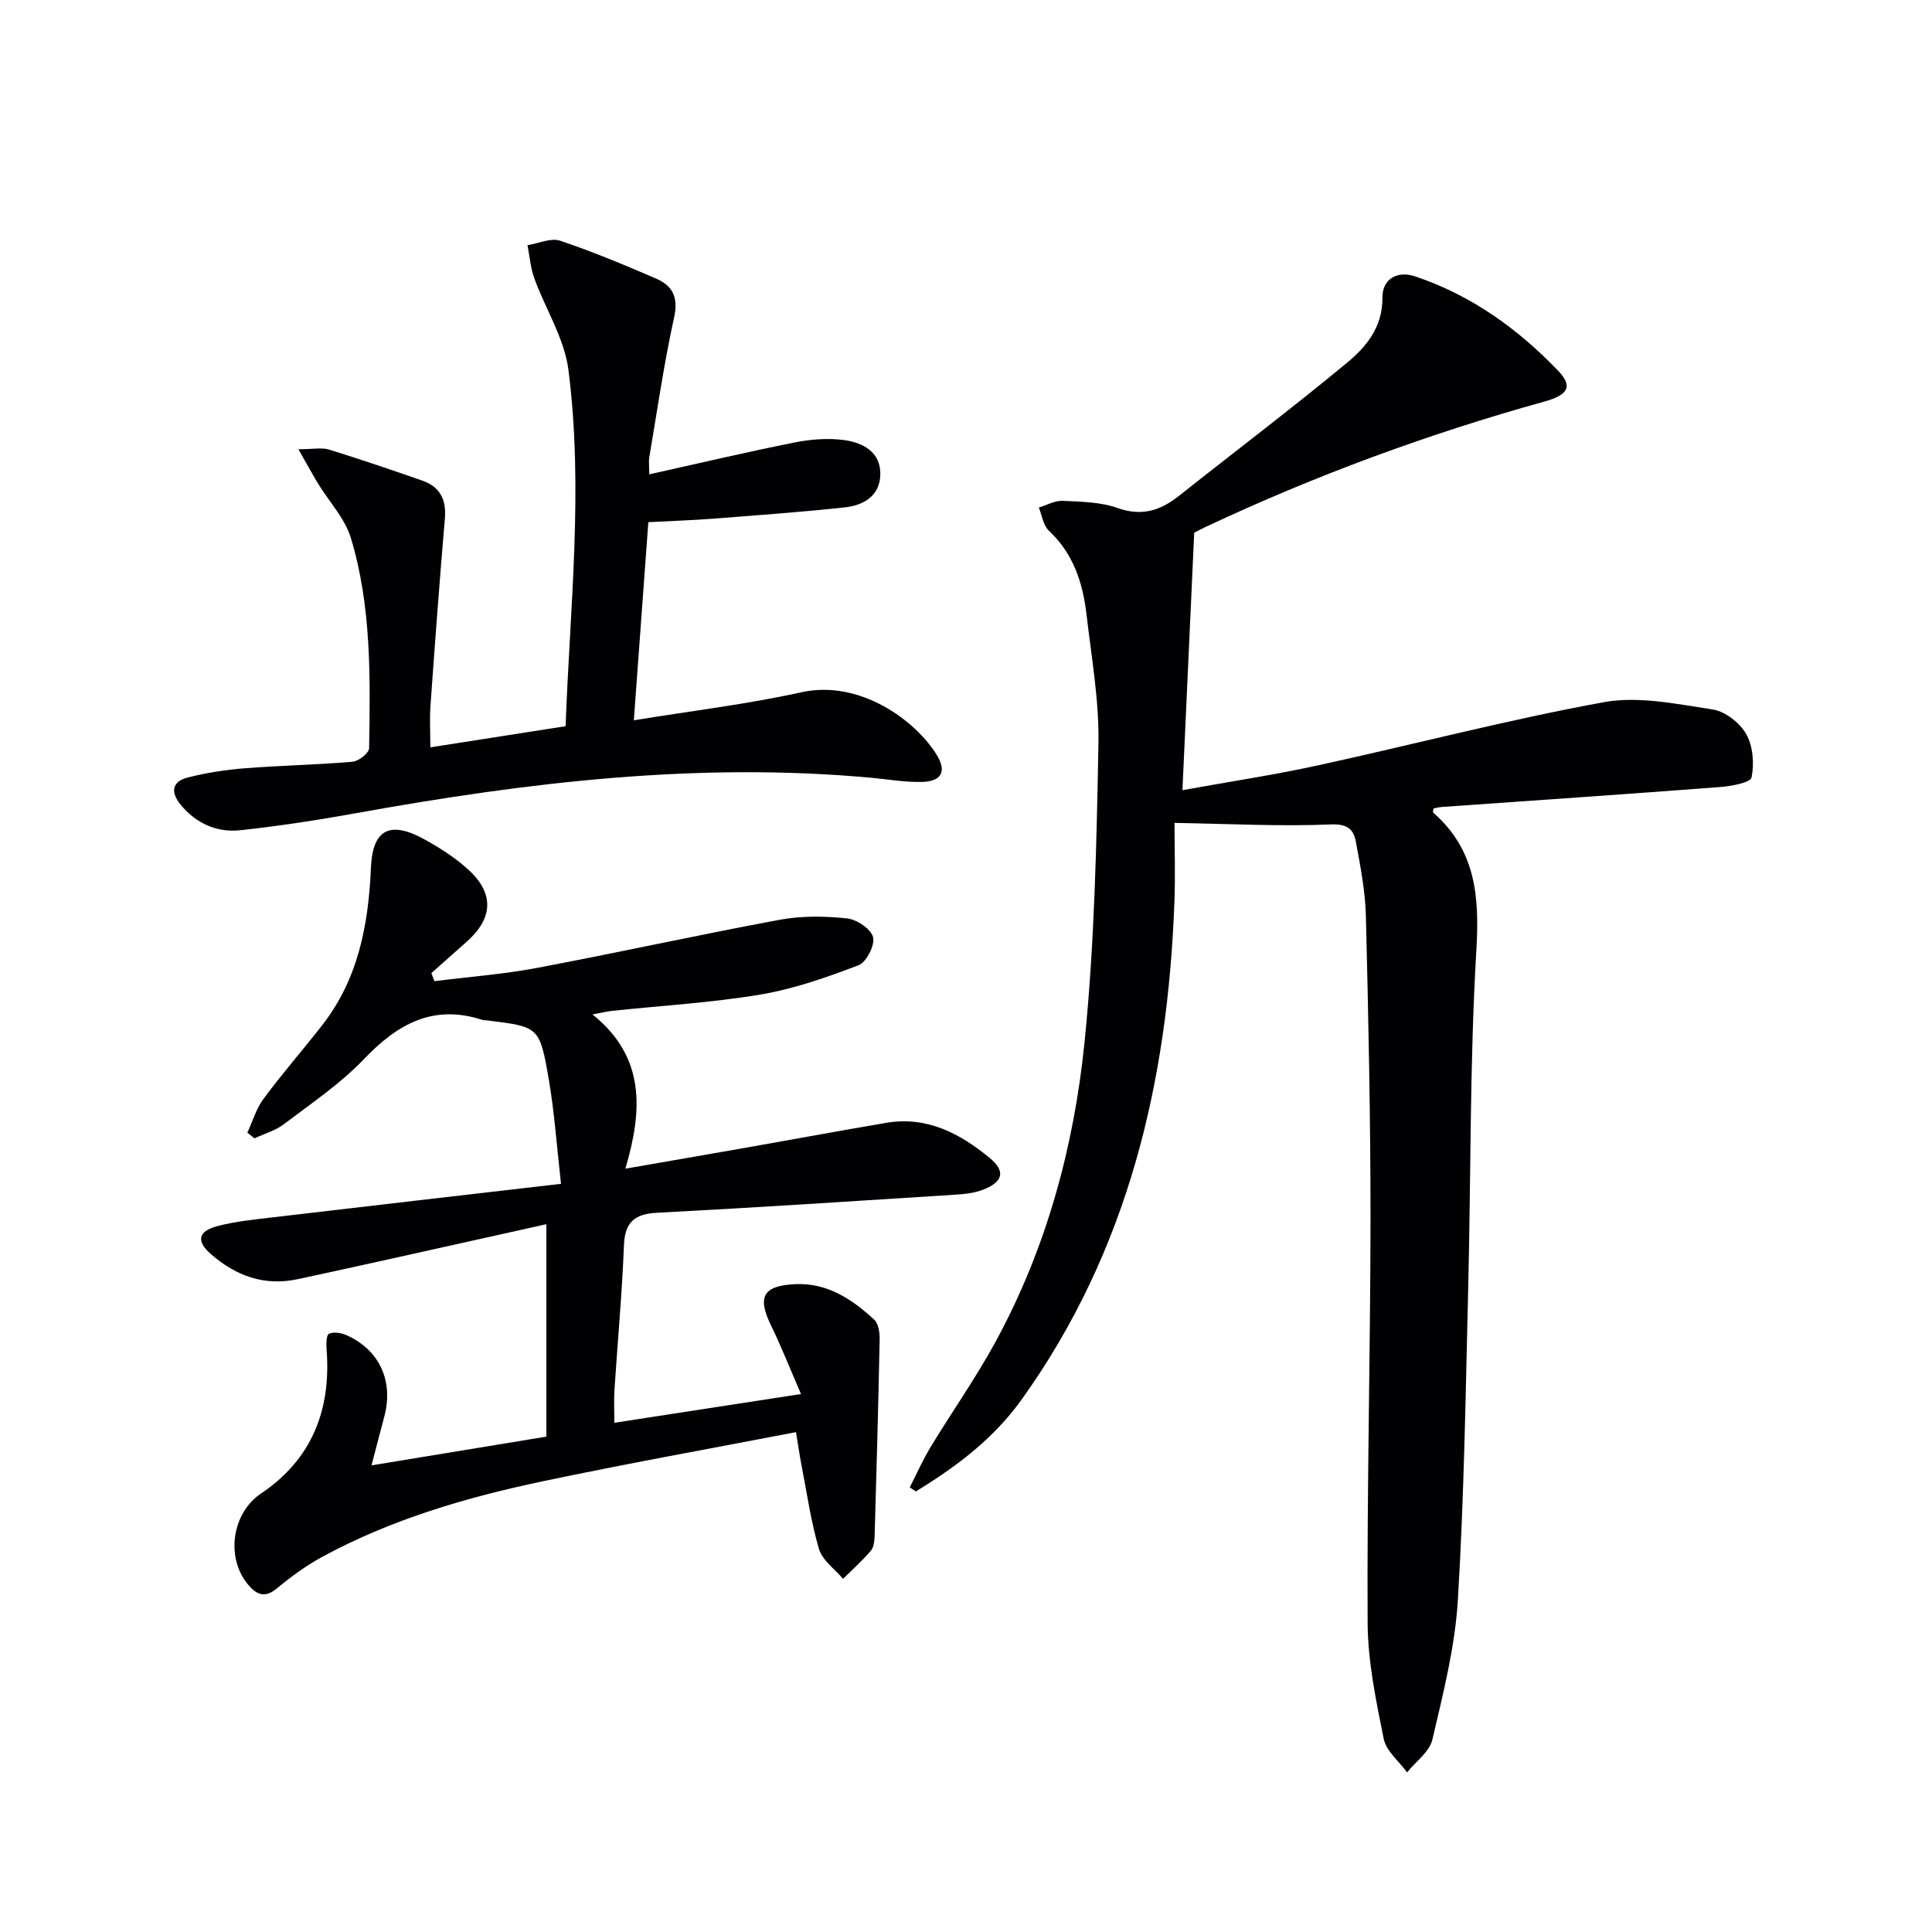 <svg enable-background="new 0 0 400 400" viewBox="0 0 400 400" xmlns="http://www.w3.org/2000/svg"><g fill="#010104"><path d="m243.17 170.37c0 5.01.19 10.82-.03 16.62-1.39 37.06-9.59 72.01-31.62 102.77-5.86 8.18-13.56 13.92-21.9 19.02-.42-.28-.85-.55-1.27-.83 1.44-2.81 2.72-5.72 4.36-8.42 4.4-7.25 9.31-14.21 13.36-21.64 10.57-19.38 16.29-40.47 18.48-62.19 2.07-20.47 2.48-41.13 2.87-61.72.17-8.9-1.44-17.86-2.47-26.76-.76-6.55-2.72-12.61-7.81-17.36-1.16-1.08-1.4-3.16-2.06-4.78 1.65-.5 3.32-1.47 4.95-1.39 3.8.18 7.8.23 11.32 1.48 5.04 1.79 8.89.55 12.77-2.53 11.58-9.19 23.38-18.11 34.77-27.54 4.02-3.32 7.39-7.41 7.33-13.52-.03-3.81 3.07-5.6 6.76-4.36 11.59 3.88 21.29 10.84 29.65 19.58 3.03 3.17 2.08 4.96-2.85 6.33-24.07 6.69-47.44 15.29-70.05 25.91-.9.42-1.78.9-2.48 1.25-.8 17.52-1.6 34.89-2.44 53.31 9.86-1.79 18.98-3.16 27.97-5.12 19.77-4.31 39.38-9.47 59.27-13.1 7.21-1.31 15.09.38 22.55 1.51 2.58.39 5.62 2.77 6.93 5.09 1.41 2.49 1.7 6.13 1.11 8.98-.23 1.09-4.22 1.81-6.54 1.99-19.21 1.47-38.44 2.77-57.66 4.13-.59.04-1.18.22-1.65.31-.06.54-.15.78-.08.84 8.78 7.66 9.62 17.25 8.96 28.39-1.39 23.42-1.12 46.93-1.7 70.39-.53 21.45-.84 42.92-2.14 64.33-.59 9.69-3.05 19.31-5.27 28.82-.59 2.53-3.43 4.54-5.24 6.79-1.67-2.3-4.32-4.41-4.84-6.95-1.6-7.94-3.29-16.04-3.33-24.09-.15-27.8.58-55.61.6-83.42.01-20.97-.44-41.95-.96-62.92-.13-5.11-1.14-10.23-2.07-15.28-.47-2.56-1.71-3.74-5.19-3.6-10.37.44-20.79-.12-32.36-.32z"/><path d="m76.92 303.39c12.32-2.02 23.85-3.92 36.2-5.95 0-14.62 0-29.02 0-43.98-10.76 2.39-21.88 4.87-33 7.34-6.16 1.36-12.32 2.72-18.49 4.04-6.89 1.48-12.77-.67-17.94-5.17-3.08-2.68-2.75-4.74 1.33-5.82 3.82-1.01 7.82-1.38 11.77-1.85 19.46-2.3 38.92-4.53 59.36-6.9-.87-7.65-1.35-14.88-2.59-21.97-1.84-10.59-2.07-10.55-12.72-11.87-.33-.04-.68-.01-.99-.11-10.17-3.3-17.56.86-24.5 8.13-4.9 5.13-10.94 9.19-16.63 13.51-1.74 1.32-4.01 1.94-6.03 2.89-.49-.39-.99-.78-1.48-1.17 1.09-2.35 1.83-4.96 3.34-7 3.86-5.21 8.13-10.11 12.13-15.22 7.5-9.6 9.6-20.77 10.12-32.67.35-8.12 4.12-9.74 11.28-5.73 3.17 1.77 6.31 3.79 8.96 6.23 5.33 4.9 5.03 10.04-.43 14.87-2.44 2.15-4.86 4.32-7.3 6.48.21.56.42 1.11.63 1.67 7.09-.89 14.25-1.43 21.26-2.75 16.77-3.16 33.45-6.85 50.23-9.96 4.52-.84 9.33-.77 13.92-.29 2.02.21 4.97 2.18 5.41 3.89.42 1.65-1.38 5.2-3.01 5.81-6.59 2.52-13.38 4.91-20.31 6.07-10.14 1.7-20.46 2.29-30.71 3.38-1.1.12-2.18.39-4.06.74 10.99 8.81 10.38 19.83 6.81 31.93 9.16-1.59 17.39-3.01 25.62-4.46 9.47-1.67 18.92-3.42 28.4-5.03 8.41-1.43 15.27 2.21 21.42 7.28 3.32 2.74 2.76 4.94-1.35 6.55-1.8.71-3.86.93-5.82 1.05-20.56 1.31-41.12 2.66-61.7 3.74-4.7.25-6.67 1.93-6.87 6.76-.39 9.96-1.31 19.91-1.96 29.86-.14 2.11-.02 4.24-.02 6.86 12.83-1.97 25.22-3.88 38.64-5.95-2.25-5.18-4.05-9.77-6.2-14.18-2.89-5.94-1.69-8.24 4.97-8.57 6.66-.32 11.78 3.1 16.38 7.34.89.82 1.16 2.7 1.13 4.08-.26 13.48-.64 26.95-1.03 40.43-.03 1.13-.12 2.53-.77 3.31-1.76 2.09-3.83 3.92-5.78 5.85-1.72-2.04-4.28-3.84-4.98-6.18-1.68-5.7-2.51-11.66-3.65-17.52-.37-1.91-.64-3.84-1.11-6.67-17.83 3.43-35.24 6.55-52.55 10.2-15.77 3.33-31.22 7.86-45.5 15.6-3.34 1.81-6.47 4.1-9.4 6.53-2.45 2.03-4.11 1.42-5.9-.66-4.78-5.55-3.48-14.88 2.56-18.94 10.56-7.11 14.53-17.26 13.62-29.67-.09-1.18-.11-3.13.47-3.42.97-.47 2.59-.19 3.7.31 6.84 3.08 9.74 9.59 7.74 16.93-.82 3.03-1.58 6.04-2.62 10z"/><path d="m134.23 108.11c-1.01 13.76-1.97 26.96-3 41.02 11.92-1.95 23.41-3.31 34.65-5.8 12.23-2.71 23.82 5.97 28.1 13.03 2.03 3.35.99 5.42-3.08 5.53-3.46.09-6.94-.53-10.41-.85-35.93-3.33-71.33.93-106.6 7.29-8 1.44-16.05 2.69-24.13 3.56-4.85.52-9.14-1.38-12.35-5.27-2.12-2.57-1.85-4.8 1.44-5.64 3.83-.98 7.8-1.6 11.75-1.91 7.45-.59 14.94-.72 22.39-1.36 1.27-.11 3.42-1.81 3.43-2.8.24-14.63.51-29.34-3.77-43.51-1.23-4.07-4.51-7.52-6.8-11.28-1.19-1.96-2.28-3.98-4.07-7.11 3.15 0 4.88-.39 6.34.07 6.49 2.01 12.93 4.19 19.35 6.44 3.63 1.27 4.97 3.93 4.64 7.81-1.1 12.9-2.06 25.81-2.98 38.73-.2 2.77-.03 5.57-.03 8.67 9.56-1.5 18.53-2.9 28-4.38.9-24.74 3.74-49.29.58-73.81-.84-6.5-4.76-12.58-7.06-18.93-.79-2.17-.96-4.56-1.41-6.84 2.27-.36 4.82-1.58 6.75-.93 6.75 2.25 13.34 5.02 19.88 7.84 3.4 1.47 4.65 3.86 3.73 8.02-2.1 9.55-3.49 19.26-5.13 28.91-.16.92-.02 1.88-.02 3.6 10.34-2.3 20.13-4.61 29.98-6.58 3.37-.67 6.98-.98 10.35-.52 3.9.53 7.65 2.46 7.51 7.22-.13 4.38-3.51 6.31-7.37 6.72-9.08.97-18.19 1.64-27.29 2.34-4.29.33-8.59.47-13.37.72z"/></g></svg>